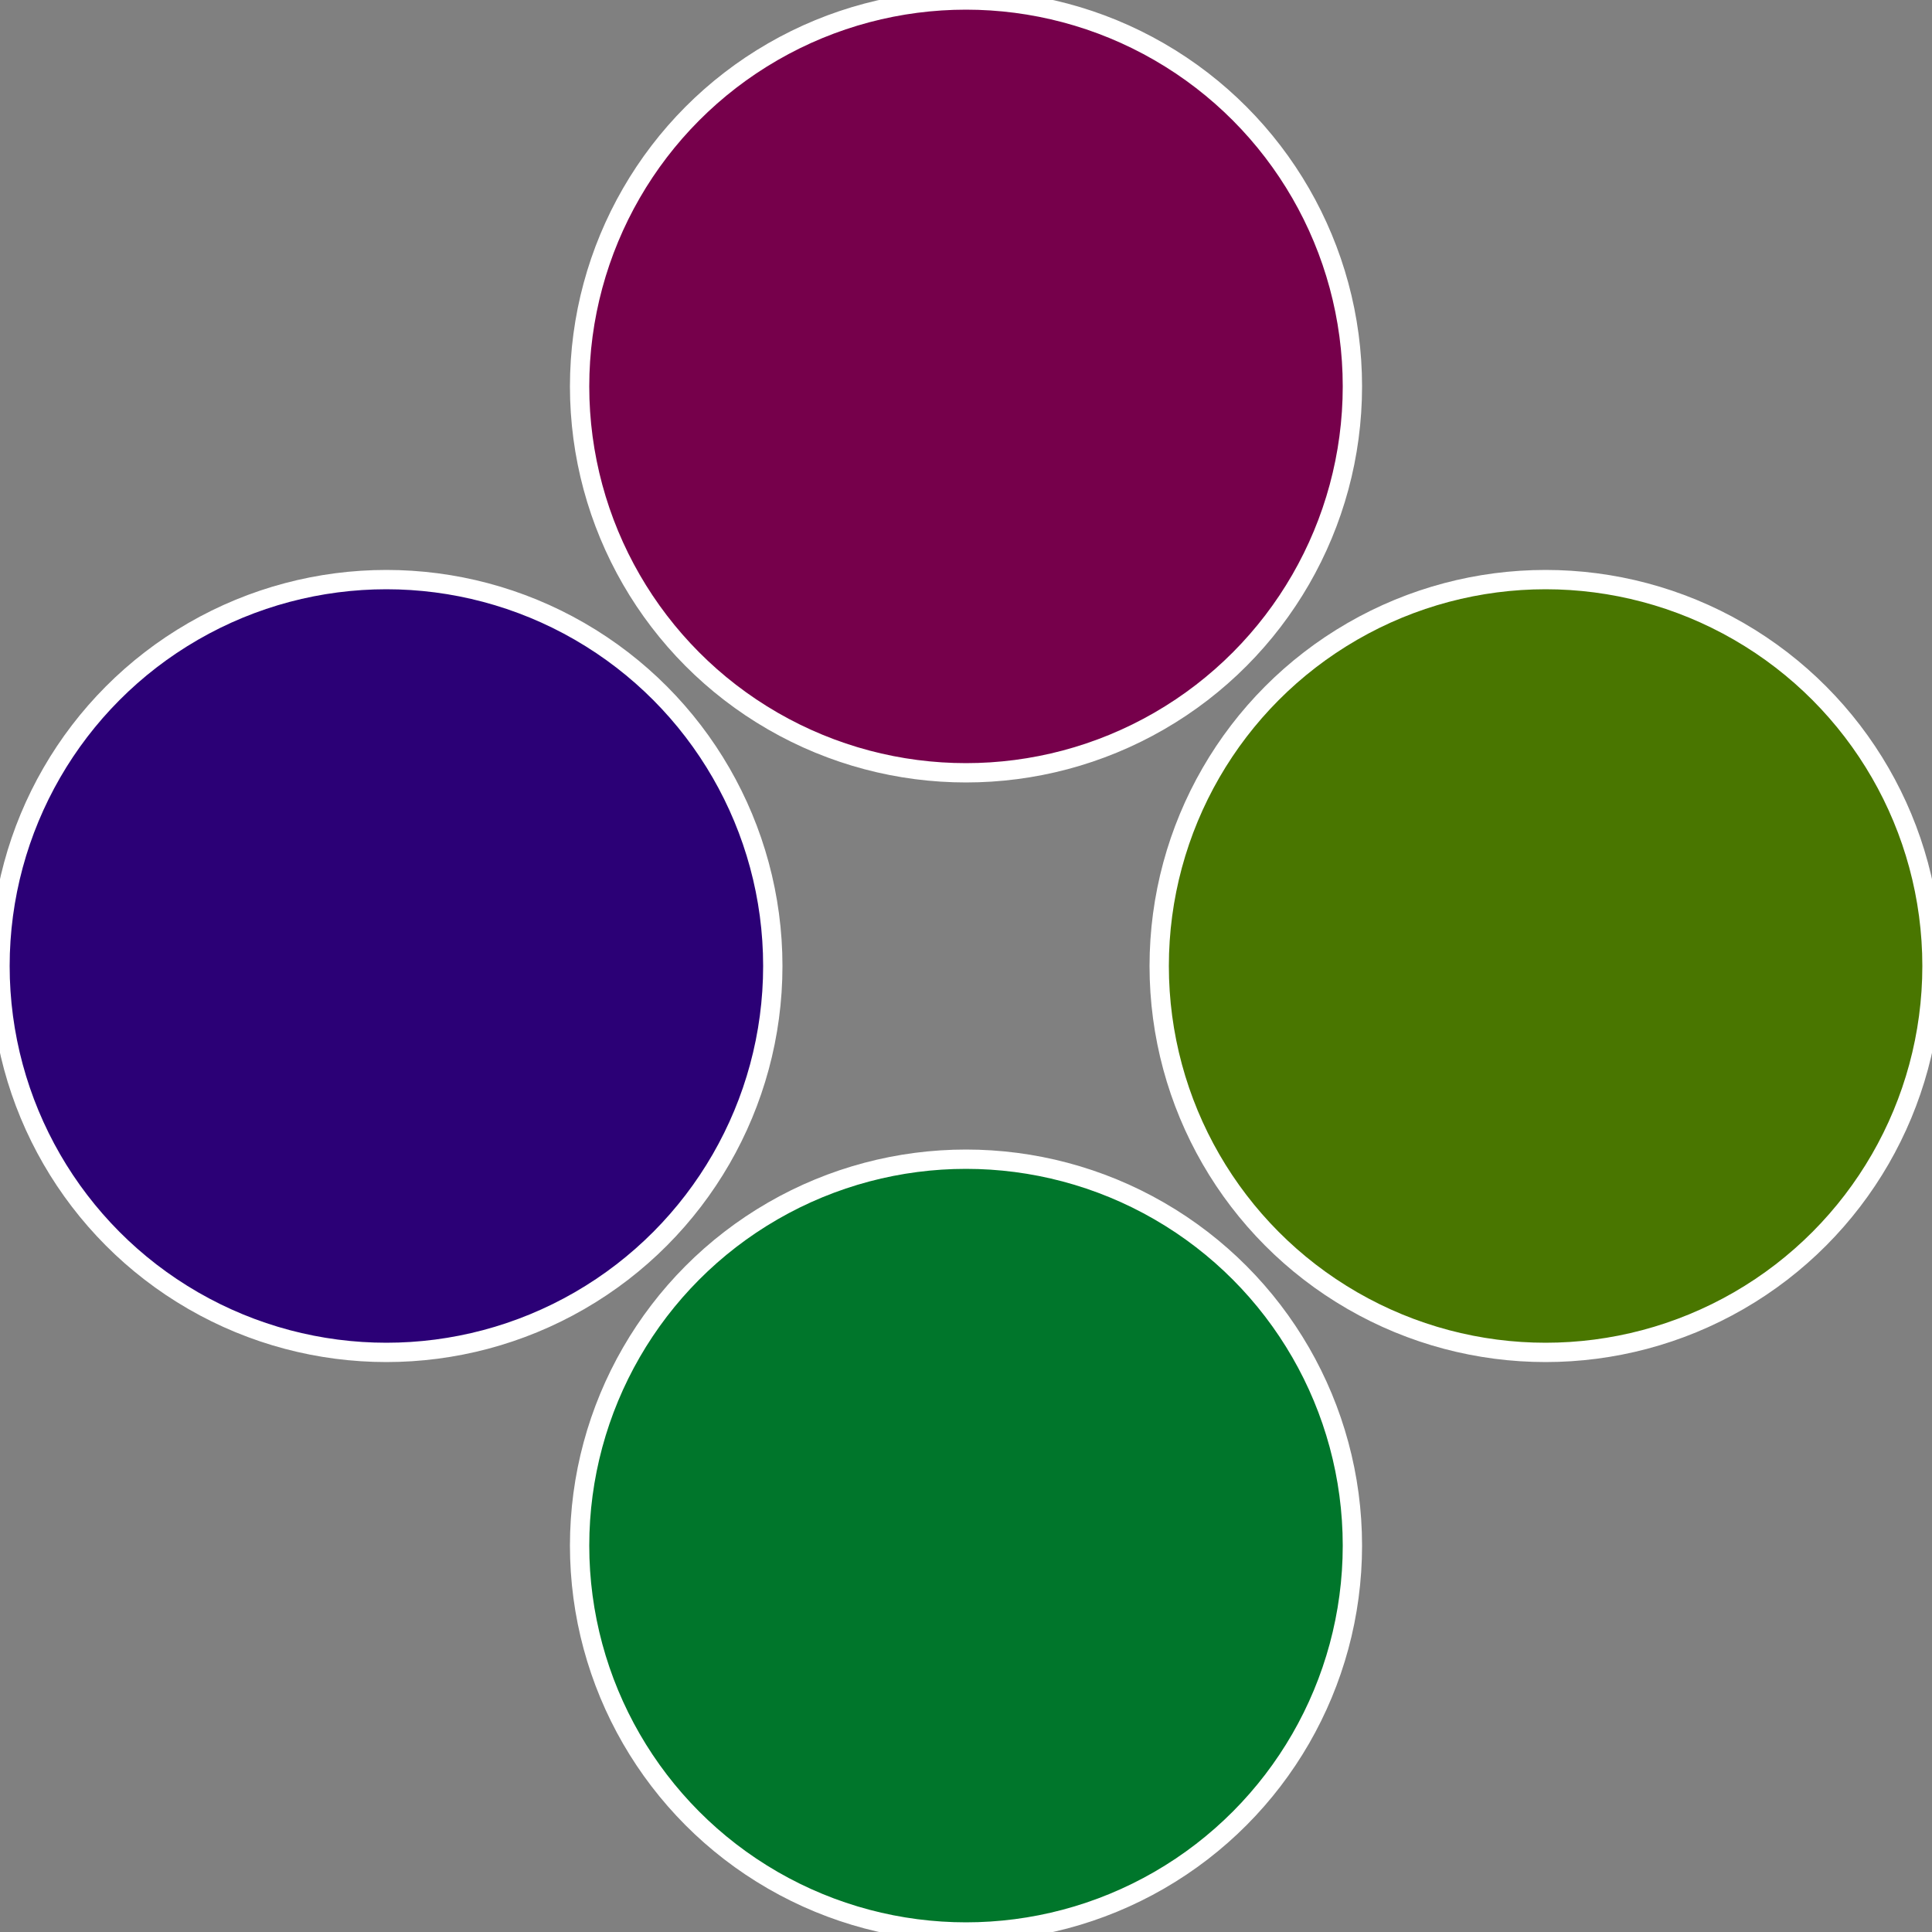 <?xml version="1.0" standalone="no"?>
<svg width="500" height="500" viewBox="-1 -1 2 2" xmlns="http://www.w3.org/2000/svg">
 
                <rect x="-1" y="-1" width="2" height="2" fill="#808080" stroke="none"/>
 
                <circle cx="0.6" cy="0" r="0.4" fill="#497600" stroke="#fff" stroke-width="1%" />
             
                <circle cx="3.6739403974421E-17" cy="0.6" r="0.4" fill="#00762b" stroke="#fff" stroke-width="1%" />
             
                <circle cx="-0.6" cy="7.3478807948841E-17" r="0.4" fill="#2b0076" stroke="#fff" stroke-width="1%" />
             
                <circle cx="-1.1021821192326E-16" cy="-0.6" r="0.4" fill="#76004b" stroke="#fff" stroke-width="1%" />
            </svg>
